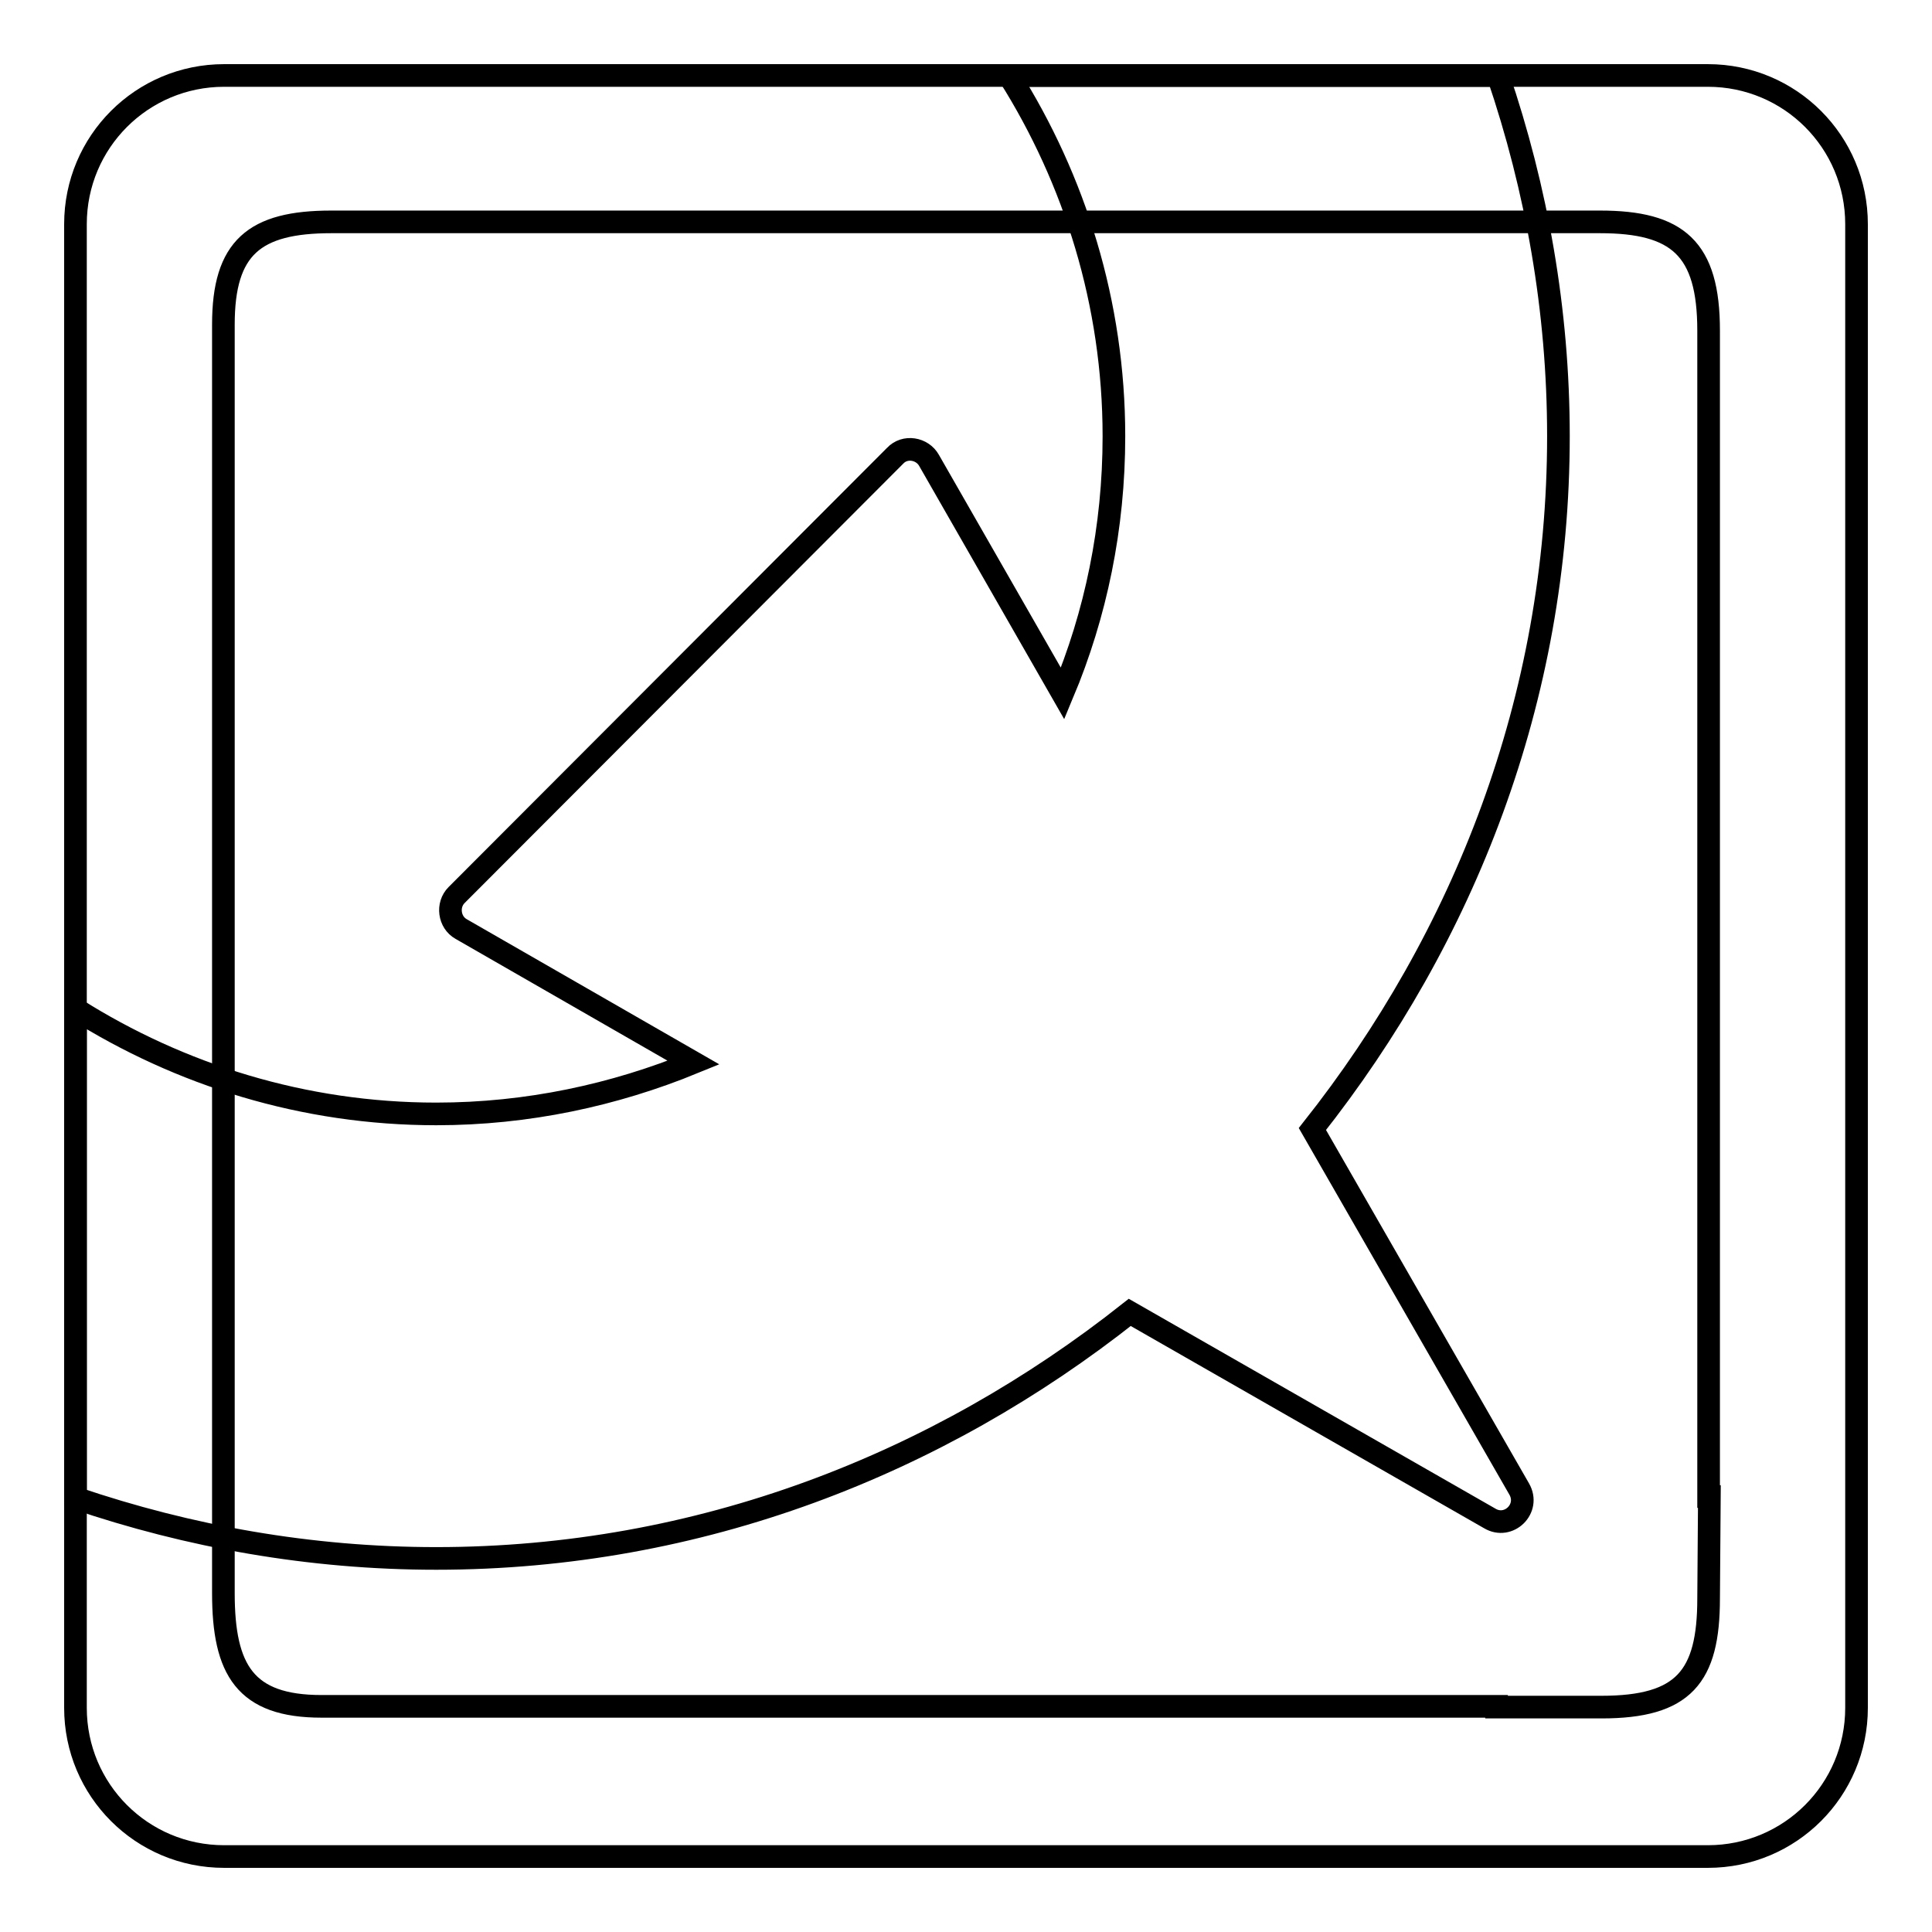<?xml version="1.0" encoding="utf-8"?>
<!-- Svg Vector Icons : http://www.onlinewebfonts.com/icon -->
<!DOCTYPE svg PUBLIC "-//W3C//DTD SVG 1.1//EN" "http://www.w3.org/Graphics/SVG/1.1/DTD/svg11.dtd">
<svg version="1.1" xmlns="http://www.w3.org/2000/svg" xmlns:xlink="http://www.w3.org/1999/xlink" x="0px" y="0px" viewBox="0 0 256 256" enable-background="new 0 0 256 256" xml:space="preserve">
<g><g><path stroke-width="3" fill-opacity="0" stroke="#000000"  d="M226.3,10H29.7C18.8,10,10,18.8,10,29.7v196.6c0,10.9,8.8,19.7,19.7,19.7h171.9h0.2h24.5c10.9,0,19.7-8.8,19.7-19.7v-24.4v-0.6V29.7C246,18.8,237.2,10,226.3,10z M226.4,211.8c0,10.4-3.3,14.4-14.2,14.4h-13.9v-0.1H42.6c-10.1,0-13-4.8-13-15V43c0-10.2,4.1-13.6,14.3-13.6l168.1,0c10.3,0,14.4,3.5,14.4,14.4v154.5h0.1L226.4,211.8z"/><path stroke-width="3" fill-opacity="0" stroke="#000000"  d="M173.9,149.6c20.1-25.4,32.6-57,32.6-91.8c0-16.7-2.9-32.8-8-47.8h-64.8c8.7,13.8,13.9,30.2,13.9,47.8c0,12.1-2.4,23.6-6.8,34.1L123.1,61c-0.9-1.6-3.2-2-4.5-0.6l-58.1,58.2c-1.3,1.3-1,3.6,0.6,4.5l30.8,17.7c-10.5,4.3-22,6.8-34.1,6.8c-17.6,0-34-5.2-47.8-13.9v64.8c15,5.1,31.1,8,47.8,8c34.9,0,66.5-12.5,91.9-32.6l47.7,27.3c2.5,1.5,5.4-1.3,3.9-3.9L173.9,149.6z"/></g></g>
</svg>